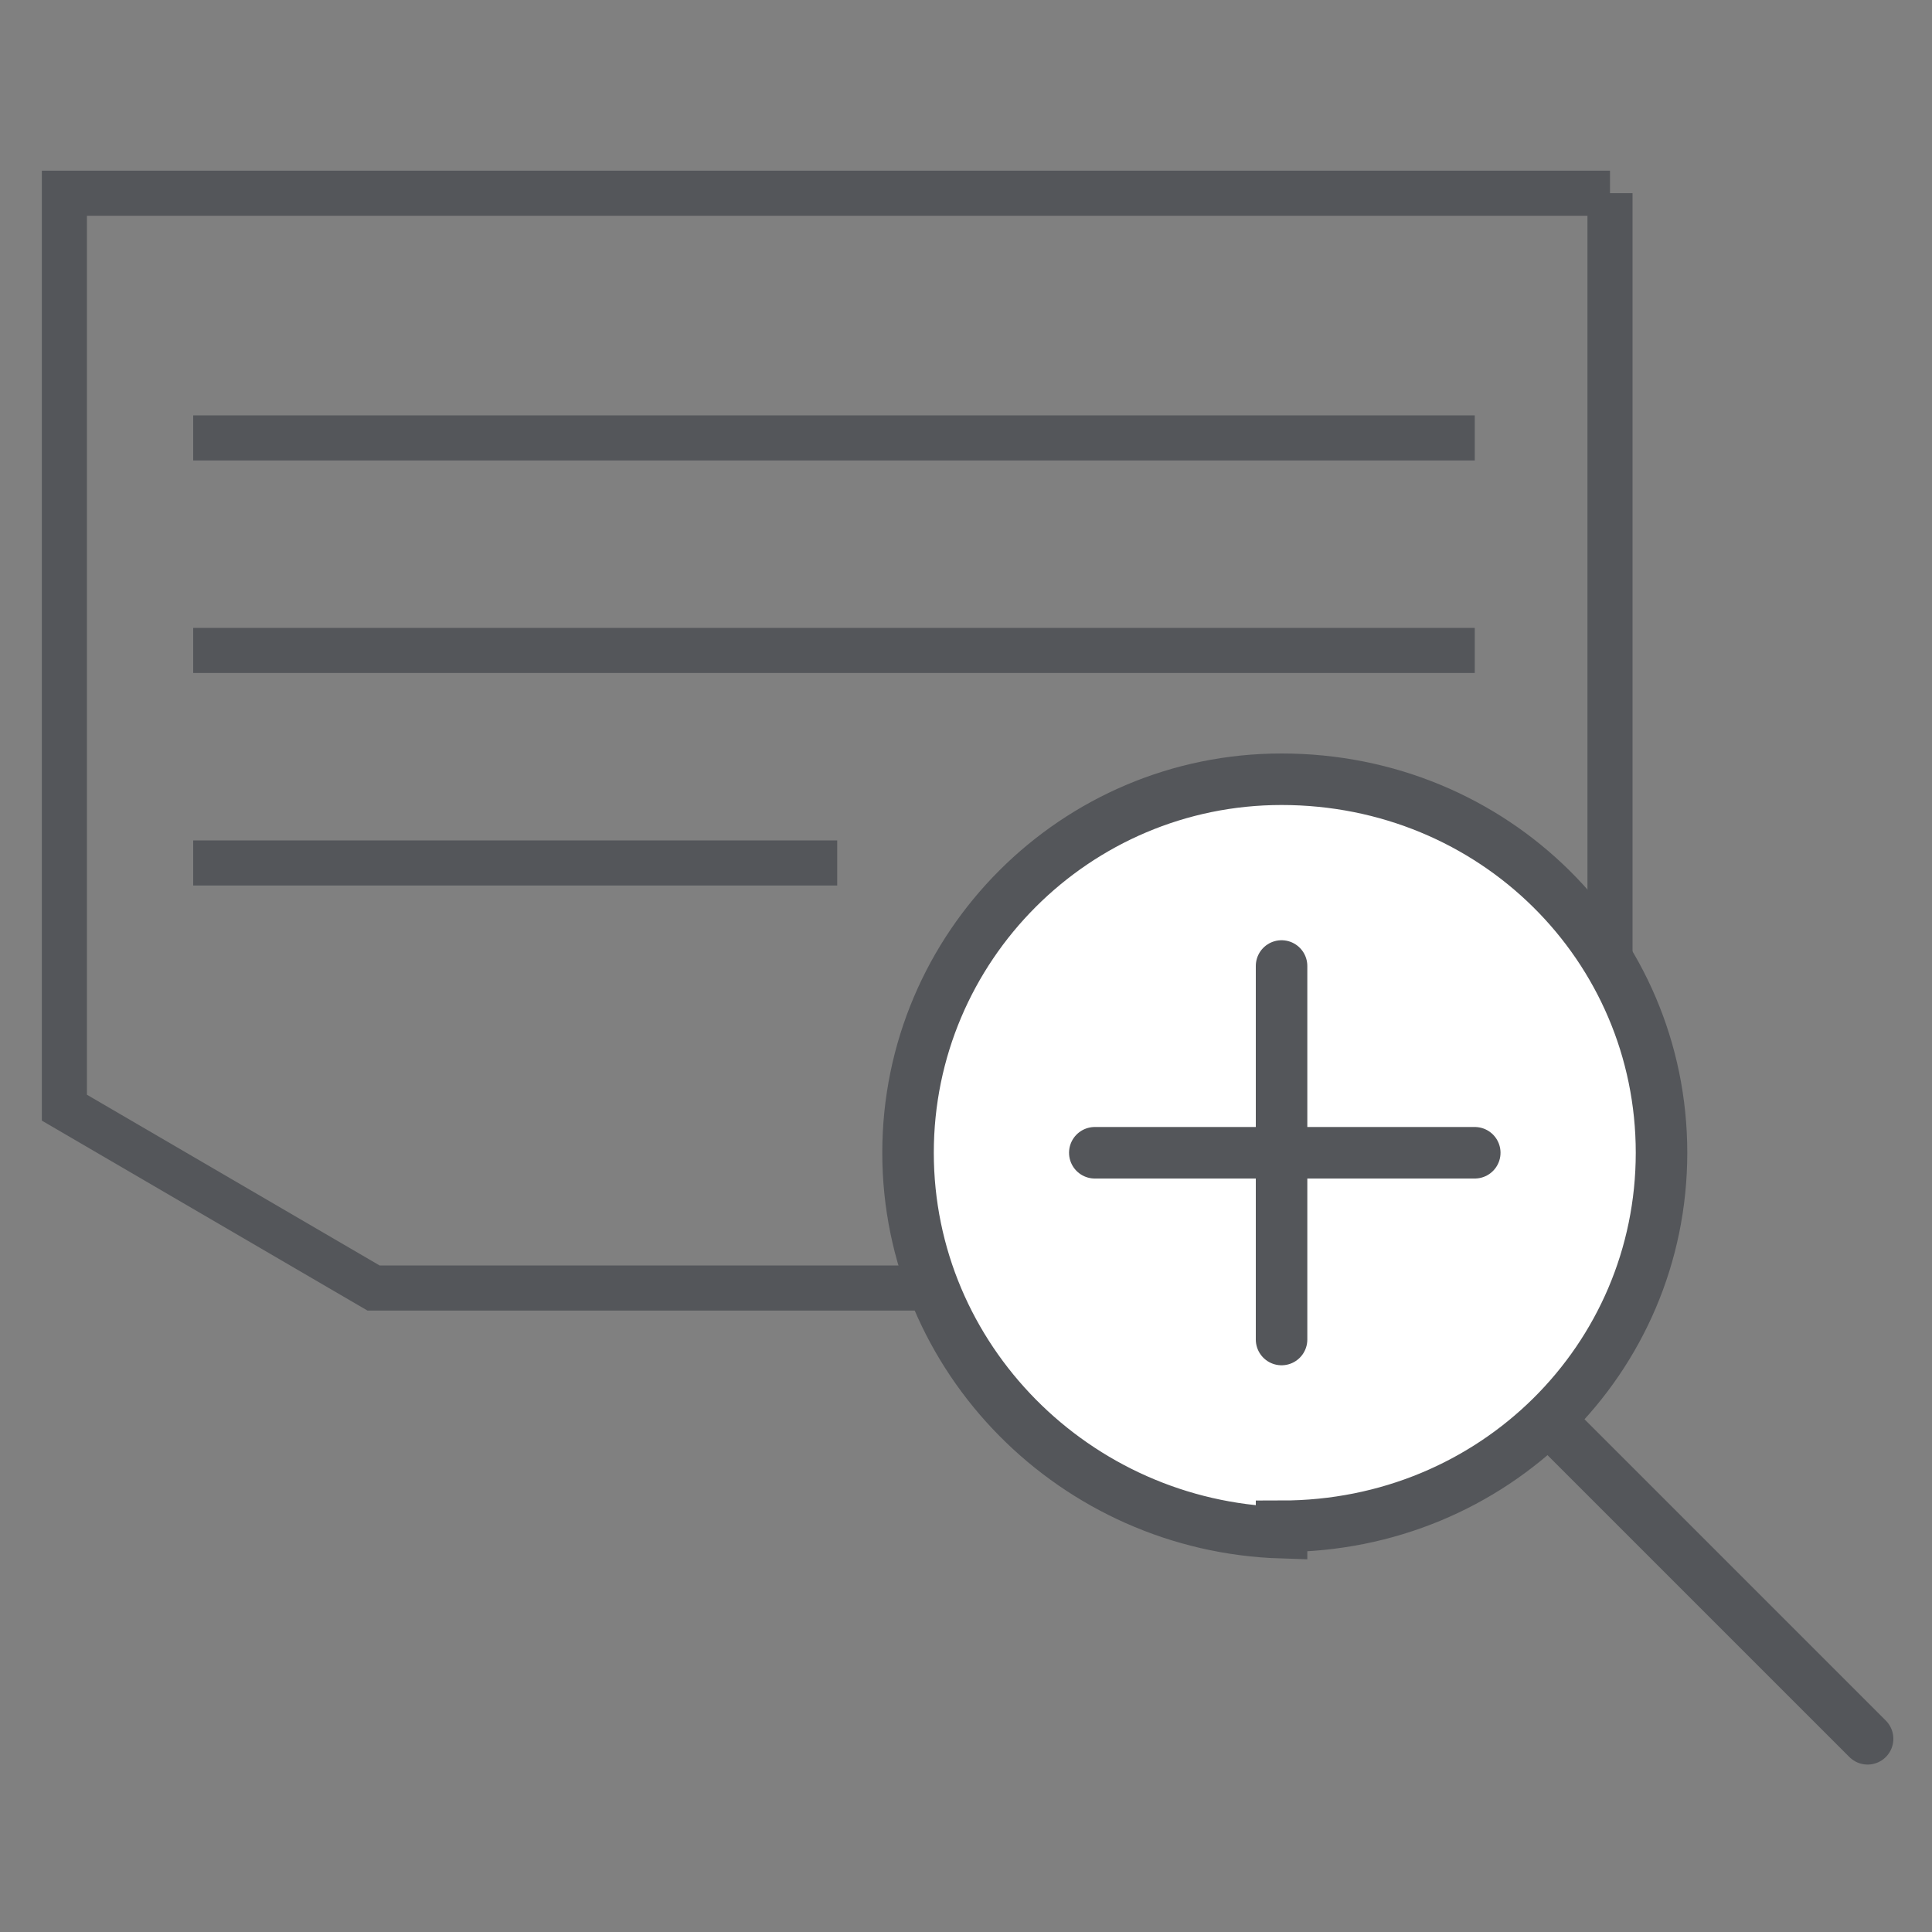 <svg version="1.2" xmlns="http://www.w3.org/2000/svg" viewBox="0 0 30 30" width="30" height="30">
	<rect x="0" y="0" width="30" height="30" fill="#808080" stroke="none"/>
	<title>overview-grey</title>
	<style>
		.s0 { fill: none;stroke: #54565a;stroke-miterlimit:10;stroke-width: .7 } 
		.s1 { fill: #ffffff;stroke: #54565a;stroke-miterlimit:10;stroke-width: .8 } 
		.s2 { fill: none;stroke: #54565a;stroke-linecap: round;stroke-miterlimit:10;stroke-width: .8 } 
	</style>
	<g>
		<path fill-rule="evenodd" class="s0" d="m25 3v17h-19.2l-4.8-2.8v-14.2h24z"/>
		<path fill-rule="evenodd" class="s0" d="m3 6.8h19.9"/>
		<path fill-rule="evenodd" class="s0" d="m3 10.1h19.9"/>
		<path fill-rule="evenodd" class="s0" d="m3 13.4h10"/>
	</g>
	<g>
		<path fill-rule="evenodd" class="s1" d="m19.9 23.8c-3.2-0.1-5.8-2.7-5.8-5.9 0-3.2 2.6-5.8 5.8-5.8 3.3 0 5.9 2.6 5.9 5.8 0 3.2-2.6 5.8-5.9 5.8z"/>
		<path fill-rule="evenodd" class="s2" d="m29 27l-4.7-4.7"/>
		<path fill-rule="evenodd" class="s2" d="m19.9 15v5.8"/>
		<path fill-rule="evenodd" class="s2" d="m22.9 17.9h-5.9"/>
	</g>
</svg>